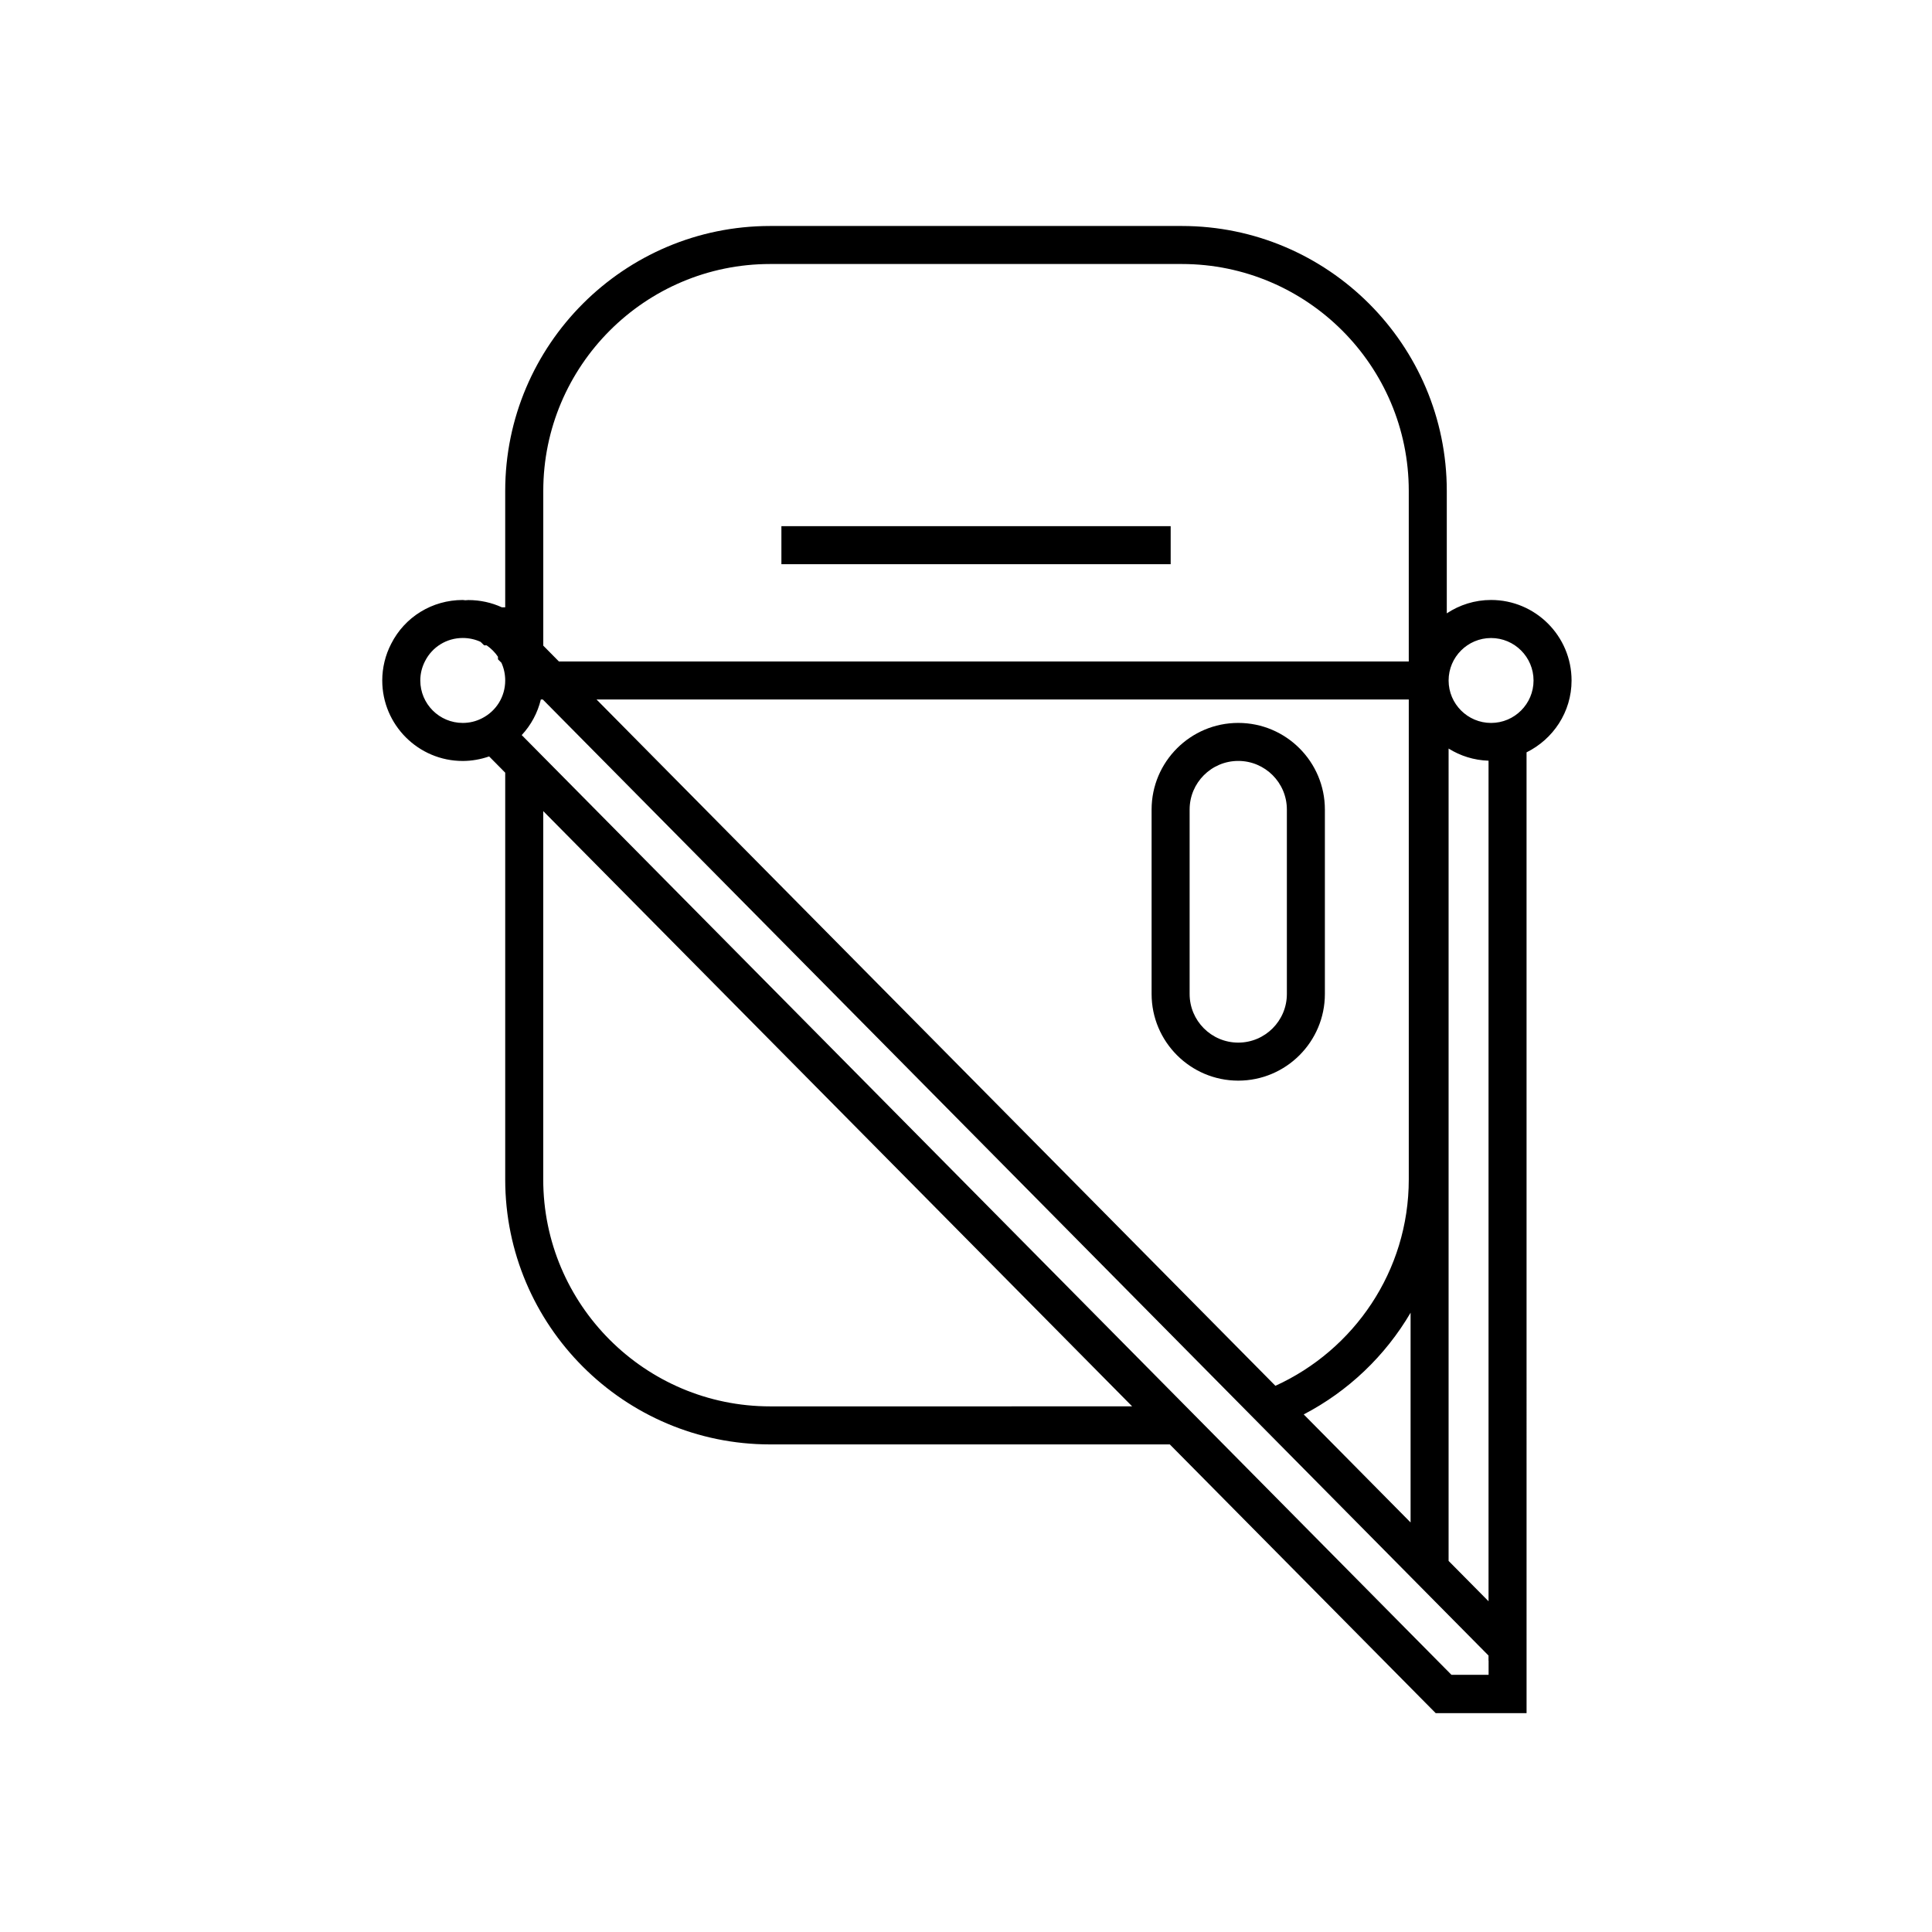 <?xml version="1.0" encoding="UTF-8"?>
<!-- Uploaded to: ICON Repo, www.iconrepo.com, Generator: ICON Repo Mixer Tools -->
<svg fill="#000000" width="800px" height="800px" version="1.1" viewBox="144 144 512 512" xmlns="http://www.w3.org/2000/svg">
 <g>
  <path d="m472.15 335.58c-12.66 0-22.965 10.297-22.965 22.957v48.879c0 12.66 10.305 22.965 22.965 22.965s22.957-10.305 22.957-22.965v-48.879c0.004-12.66-10.293-22.957-22.957-22.957zm12.883 71.836c0 7.106-5.773 12.887-12.883 12.887s-12.887-5.777-12.887-12.887v-48.879c0-7.106 5.777-12.883 12.887-12.883s12.883 5.777 12.883 12.883z"/>
  <path d="m351.08 283.44h103.16v10.078h-103.16z"/>
  <path d="m560.48 324.33c0-11.766-9.566-21.332-21.332-21.332-4.332 0-8.363 1.316-11.734 3.547v-32.445c0-38.711-31.504-70.211-70.223-70.211h-109.09c-38.719 0-70.215 31.492-70.215 70.211v30.852h-0.871c-2.762-1.27-5.777-1.93-8.898-1.93-0.266 0-0.527 0.047-0.797 0.055-0.23-0.004-0.457-0.074-0.695-0.074-8.074 0-15.352 4.469-18.957 11.609-1.551 2.984-2.367 6.344-2.367 9.723 0 11.758 9.566 21.328 21.328 21.328 2.387 0 4.762-0.43 6.996-1.203l4.262 4.309v107.8c0 38.719 31.5 70.215 70.215 70.215h105.91l63.879 64.562 2.262 2.289 4.324 4.367h24.078v-19.465l-0.004-235.16c7.039-3.484 11.93-10.676 11.93-19.047zm-258.4 5.035h215.26v127.19c0 24.309-14.535 45.23-35.344 54.695zm215.74 162.52v55.582l-28.32-28.633c11.789-6.137 21.617-15.516 28.32-26.949zm10.074-149.51c3.094 1.934 6.699 3.094 10.586 3.219v222.76l-10.535-10.645-0.051-0.051zm-179.79-128.41h109.09c33.164 0 60.145 26.973 60.145 60.133v45.195l-225.22 0.004-4.144-4.195v-41c0-33.156 26.973-60.137 60.133-60.137zm-92.719 110.37c0-1.793 0.418-3.5 1.258-5.129 1.91-3.777 5.738-6.133 9.992-6.133 1.656 0 3.281 0.352 4.734 1.031l0.941 0.922h0.66c1.176 0.816 2.191 1.832 2.992 3.008l0.012 0.695 0.906 0.906c0.66 1.438 1.008 3.043 1.008 4.699 0 4.262-2.348 8.09-6.156 10.02-1.586 0.816-3.301 1.23-5.098 1.23-6.203 0.004-11.25-5.043-11.25-11.25zm92.719 192.37c-33.16 0-60.141-26.973-60.141-60.141v-97.613l156.07 157.75zm180.54 71.133-10.762-10.871-235.62-238.16c2.465-2.648 4.211-5.879 5.066-9.43h0.523l230.03 232.55 10.055 10.168 10.535 10.645v1.328c0.012 0.023 0.016 0.051 0.023 0.074v3.699h-9.852zm10.508-252.25c-6.207 0-11.254-5.047-11.254-11.25 0-6.207 5.047-11.254 11.254-11.254 6.207 0 11.254 5.047 11.254 11.254 0 6.203-5.043 11.25-11.254 11.25z"/>
 </g>
</svg>